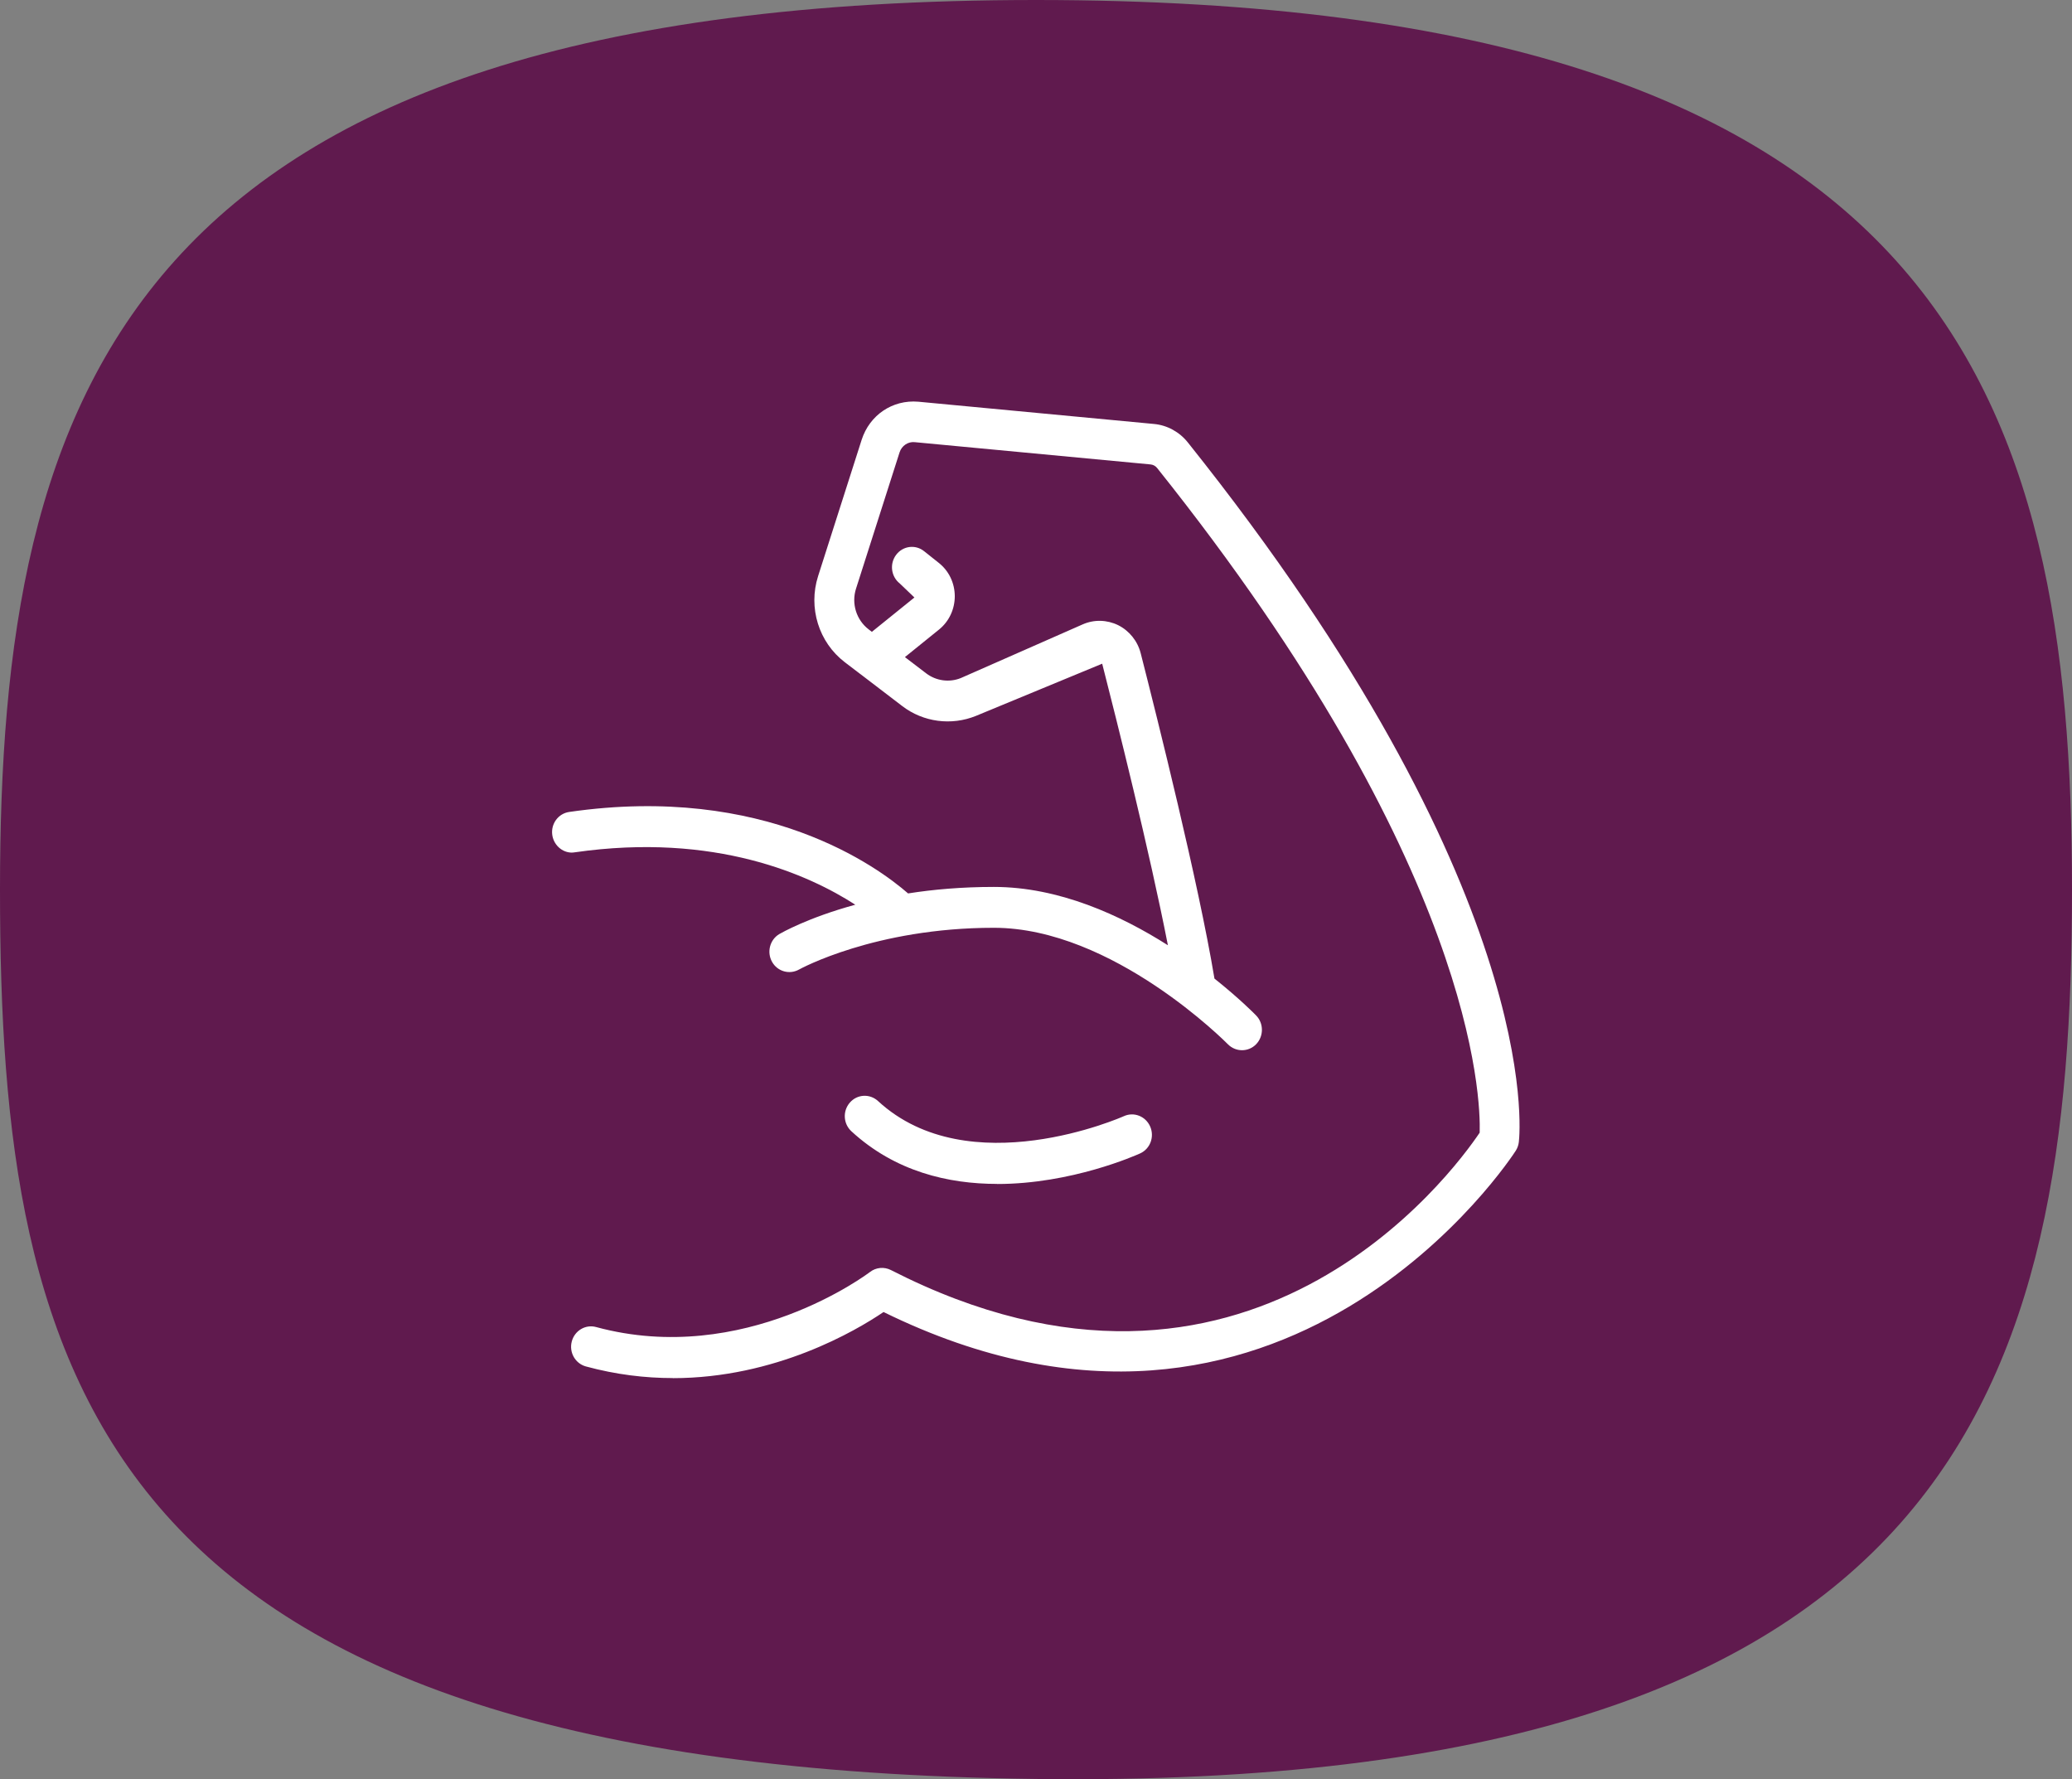 <?xml version="1.0" encoding="UTF-8"?><svg id="Livello_1" xmlns="http://www.w3.org/2000/svg" viewBox="0 0 255.12 219.02"><rect x="0" y="0" width="255.12" height="219.02" fill="#808080" stroke="none"/><defs><style>.cls-1{fill:#fff;}.cls-2{fill:#601a4e;}</style></defs><path class="cls-2" d="M127.56,0C14.92,0,0,49.02,0,109.5s11.77,108.03,127.56,109.49c113.85,1.44,127.56-49.02,127.56-109.49S239.84,0,127.56,0"/><path class="cls-1" d="M122.79,145.74c-6.02,0-12.58-1.52-17.96-6.48-1.01-.93-1.09-2.51-.18-3.54,.9-1.03,2.45-1.11,3.46-.18,11.19,10.31,30.08,1.95,30.27,1.86,1.23-.56,2.68,0,3.24,1.28,.55,1.27,0,2.75-1.25,3.31-.54,.24-8.43,3.76-17.59,3.76m-39.94,23.89c-3.39,0-6.98-.42-10.7-1.43-1.31-.36-2.09-1.73-1.74-3.07,.35-1.34,1.69-2.14,3-1.78,18.25,4.95,33.55-6.65,33.71-6.77,.74-.58,1.75-.67,2.58-.25,43.89,22.45,69.16-11.95,72.5-16.91,.13-4.21-.61-32.87-39.71-81.81-.2-.26-.5-.42-.82-.45l-29.03-2.74c-.82-.09-1.61,.44-1.87,1.26l-5.36,16.77c-.59,1.84,.04,3.86,1.56,5.02l.39,.3,5.24-4.23-1.81-1.73c-1.07-.85-1.27-2.42-.44-3.52,.82-1.1,2.37-1.31,3.44-.45l1.81,1.44c1.25,.99,1.96,2.48,1.97,4.09,0,1.61-.7,3.11-1.93,4.11l-4.21,3.4,2.62,2c1.22,.93,2.85,1.15,4.26,.58l15.01-6.61c1.41-.62,3-.57,4.37,.1,1.37,.69,2.38,1.94,2.77,3.45,2.07,8.11,7.11,28.22,9.07,39.98,0,.02,0,.04,.01,.07,3.04,2.42,4.92,4.32,5.13,4.54,.96,.98,.95,2.57,0,3.55-.96,.98-2.51,.97-3.47,0-.14-.14-14.16-14.34-28.82-14.34s-23.88,5.08-23.97,5.13c-1.18,.67-2.67,.26-3.34-.94-.67-1.2-.27-2.73,.9-3.42,.23-.13,3.51-2.02,9.35-3.61-5.64-3.64-17.23-8.94-34.54-6.45-1.3,.23-2.58-.76-2.77-2.14-.19-1.37,.74-2.64,2.09-2.83,24.1-3.49,38.04,6.82,41.72,10.03,3.11-.49,6.64-.8,10.56-.8,8.01,0,15.61,3.48,21.43,7.18-2.28-11.66-6.3-27.67-8.09-34.66l-15.53,6.42c-3.04,1.24-6.5,.77-9.07-1.19l-5.13-3.92s-.07-.05-.11-.08l-1.85-1.41c-3.21-2.45-4.53-6.71-3.29-10.6l5.36-16.77c.98-3.06,3.8-4.97,6.98-4.7l29.02,2.74c1.62,.15,3.14,.98,4.17,2.28,43.79,54.81,40.9,84.86,40.75,86.11-.04,.38-.17,.74-.37,1.06-.28,.45-28.47,44.11-77.85,19.87-3.41,2.31-13.29,8.14-25.96,8.14"/></svg>
